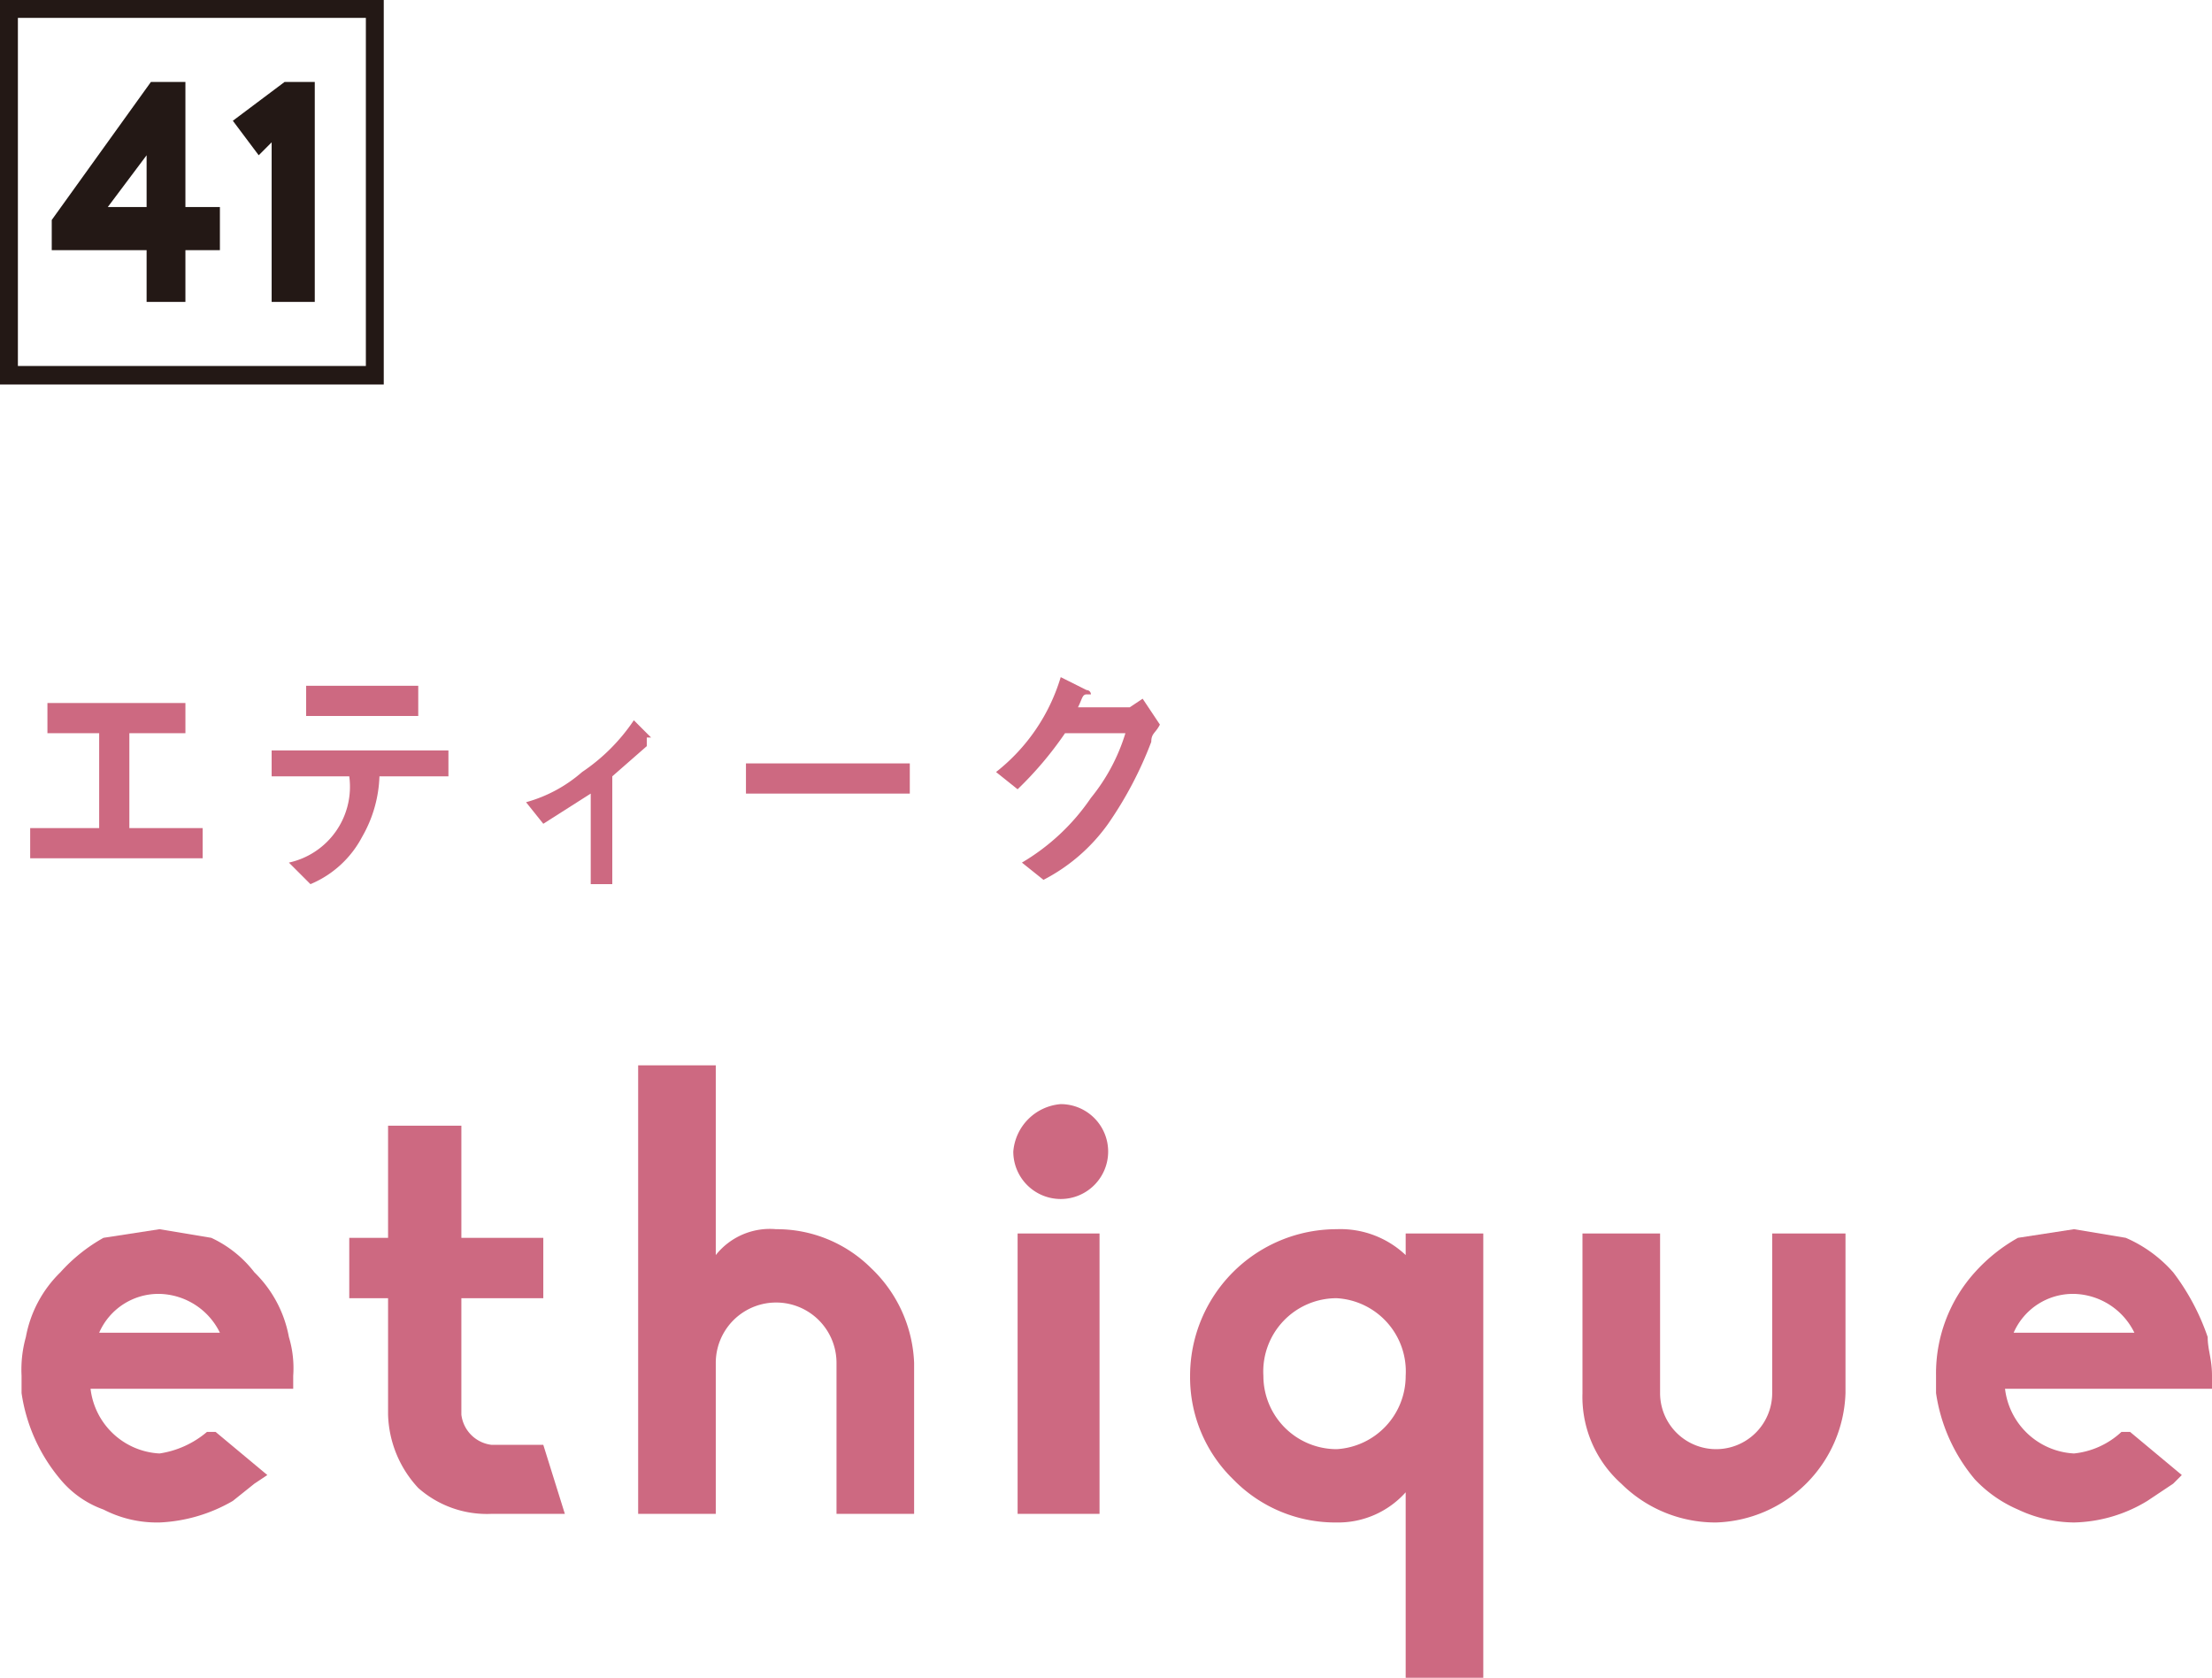 <svg xmlns="http://www.w3.org/2000/svg" xmlns:xlink="http://www.w3.org/1999/xlink" viewBox="0 0 51.3 38.9"><defs><style>.cls-1,.cls-3{fill:none;}.cls-2{clip-path:url(#clip-path);}.cls-3{stroke:#231815;stroke-width:0.43px;}.cls-4{fill:#231815;}.cls-5{fill:#cd6981;}</style><clipPath id="clip-path" transform="translate(0)"><rect class="cls-1" width="8.9" height="8.93"/></clipPath></defs><title>アセット 127</title><g id="レイヤー_2" data-name="レイヤー 2"><g id="レイヤー_1-2" data-name="レイヤー 1"><g class="cls-2"><rect class="cls-3" x="0.2" y="0.2" width="8.5" height="8.5"/><path class="cls-4" d="M3.4,7V5.8H1.2V5.1L3.5,1.9h.8V4.8h.8v1H4.3V7Zm0-2.2V3.6L2.5,4.8Z" transform="translate(0)"/><path class="cls-4" d="M6.3,7V3.3L6,3.6l-.6-.8,1.2-.9h.7V7Z" transform="translate(0)"/></g><path class="cls-5" d="M.7,19.9v-.7H2.3V17H1.1v-.7H4.3V17H3v2.2H4.7v.7Z" transform="translate(0)"/><path class="cls-5" d="M8.8,18a3,3,0,0,1-.4,1.4,2.4,2.4,0,0,1-1.2,1.1L6.7,20a1.8,1.8,0,0,0,1.4-2H6.3v-.6h4.1V18ZM7.1,16.6v-.7H9.7v.7Z" transform="translate(0)"/><path class="cls-5" d="M15,17.3l-.8.7v2.5h-.5V18.4l-1.1.7-.4-.5a3.3,3.3,0,0,0,1.3-.7,4.4,4.4,0,0,0,1.2-1.2l.4.4H15Z" transform="translate(0)"/><path class="cls-5" d="M17.3,18.4v-.7h3.8v.7Z" transform="translate(0)"/><path class="cls-5" d="M26.7,17.2a8.8,8.8,0,0,1-1,1.9,4.2,4.2,0,0,1-1.5,1.3l-.5-.4a5,5,0,0,0,1.6-1.5,4.4,4.4,0,0,0,.8-1.5H24.7a8.3,8.3,0,0,1-1.1,1.3l-.5-.4a4.4,4.4,0,0,0,1.5-2.2l.6.3a.1.1,0,0,1,.1.1h-.1c-.1,0-.1.1-.2.3h1.2l.3-.2.4.6C26.8,17,26.7,17,26.7,17.2Z" transform="translate(0)"/><path class="cls-5" d="M3.6,35.3A2.7,2.7,0,0,1,2.4,35a2.3,2.3,0,0,1-1-.7,4,4,0,0,1-.9-2v-.4A2.8,2.8,0,0,1,.6,31a2.8,2.8,0,0,1,.8-1.5,3.9,3.9,0,0,1,1-.8l1.3-.2,1.2.2a2.7,2.7,0,0,1,1,.8A2.8,2.8,0,0,1,6.7,31a2.5,2.5,0,0,1,.1.9v.3H2.1a1.7,1.7,0,0,0,1.6,1.5h0a2.2,2.2,0,0,0,1.1-.5H5l1.2,1-.3.2-.5.4h0a3.7,3.7,0,0,1-1.7.5ZM2.3,30.9H5.1A1.6,1.6,0,0,0,3.7,30,1.5,1.5,0,0,0,2.3,30.9Z" transform="translate(0)"/><path class="cls-5" d="M11.4,35.1a2.4,2.4,0,0,1-1.7-.6A2.6,2.6,0,0,1,9,32.8V30.1H8.1V28.7H9V26.1h1.7v2.6h1.9v1.4H10.7v2.7a.8.8,0,0,0,.7.7h1.2l.5,1.6Z" transform="translate(0)"/><path class="cls-5" d="M19.4,35.1V31.6a1.4,1.4,0,0,0-2.8,0v3.5H14.8V24.7h1.8v4.4a1.6,1.6,0,0,1,1.4-.6,3.1,3.1,0,0,1,2.2.9,3.2,3.2,0,0,1,1,2.2v3.5Z" transform="translate(0)"/><path class="cls-5" d="M23.5,26.7a1.2,1.2,0,0,1,1.1-1.1,1.1,1.1,0,1,1-1.1,1.1Zm.1,8.4V28.6h1.9v6.5Z" transform="translate(0)"/><path class="cls-5" d="M32.6,29.1h0v-.5h1.8V38.9H32.6V34.6h0a2.1,2.1,0,0,1-1.6.7,3.3,3.3,0,0,1-2.4-1,3.3,3.3,0,0,1-1-2.4A3.4,3.4,0,0,1,31,28.5,2.2,2.2,0,0,1,32.6,29.1Zm-1.6,1a1.7,1.7,0,0,0-1.7,1.8A1.7,1.7,0,0,0,31,33.6a1.7,1.7,0,0,0,1.6-1.7A1.7,1.7,0,0,0,31,30.1Z" transform="translate(0)"/><path class="cls-5" d="M37.6,34.4a2.7,2.7,0,0,1-.9-2.1V28.6h1.8v3.7a1.3,1.3,0,0,0,2.6,0V28.6h1.7v3.7a3.1,3.1,0,0,1-3,3A3.1,3.1,0,0,1,37.6,34.4Z" transform="translate(0)"/><path class="cls-5" d="M48.1,35.3a3.1,3.1,0,0,1-1.3-.3,3,3,0,0,1-1-.7,4,4,0,0,1-.9-2v-.4a3.5,3.5,0,0,1,.9-2.4,3.9,3.9,0,0,1,1-.8l1.3-.2,1.2.2a3.1,3.1,0,0,1,1.1.8,5.3,5.3,0,0,1,.8,1.5c0,.3.1.5.1.9v.3H46.5a1.7,1.7,0,0,0,1.6,1.5h0a1.9,1.9,0,0,0,1.1-.5h.2l1.2,1-.2.2-.6.4h0a3.4,3.4,0,0,1-1.7.5Zm-1.4-4.4h2.8a1.6,1.6,0,0,0-1.4-.9A1.5,1.5,0,0,0,46.7,30.9Z" transform="translate(0)"/></g></g></svg>